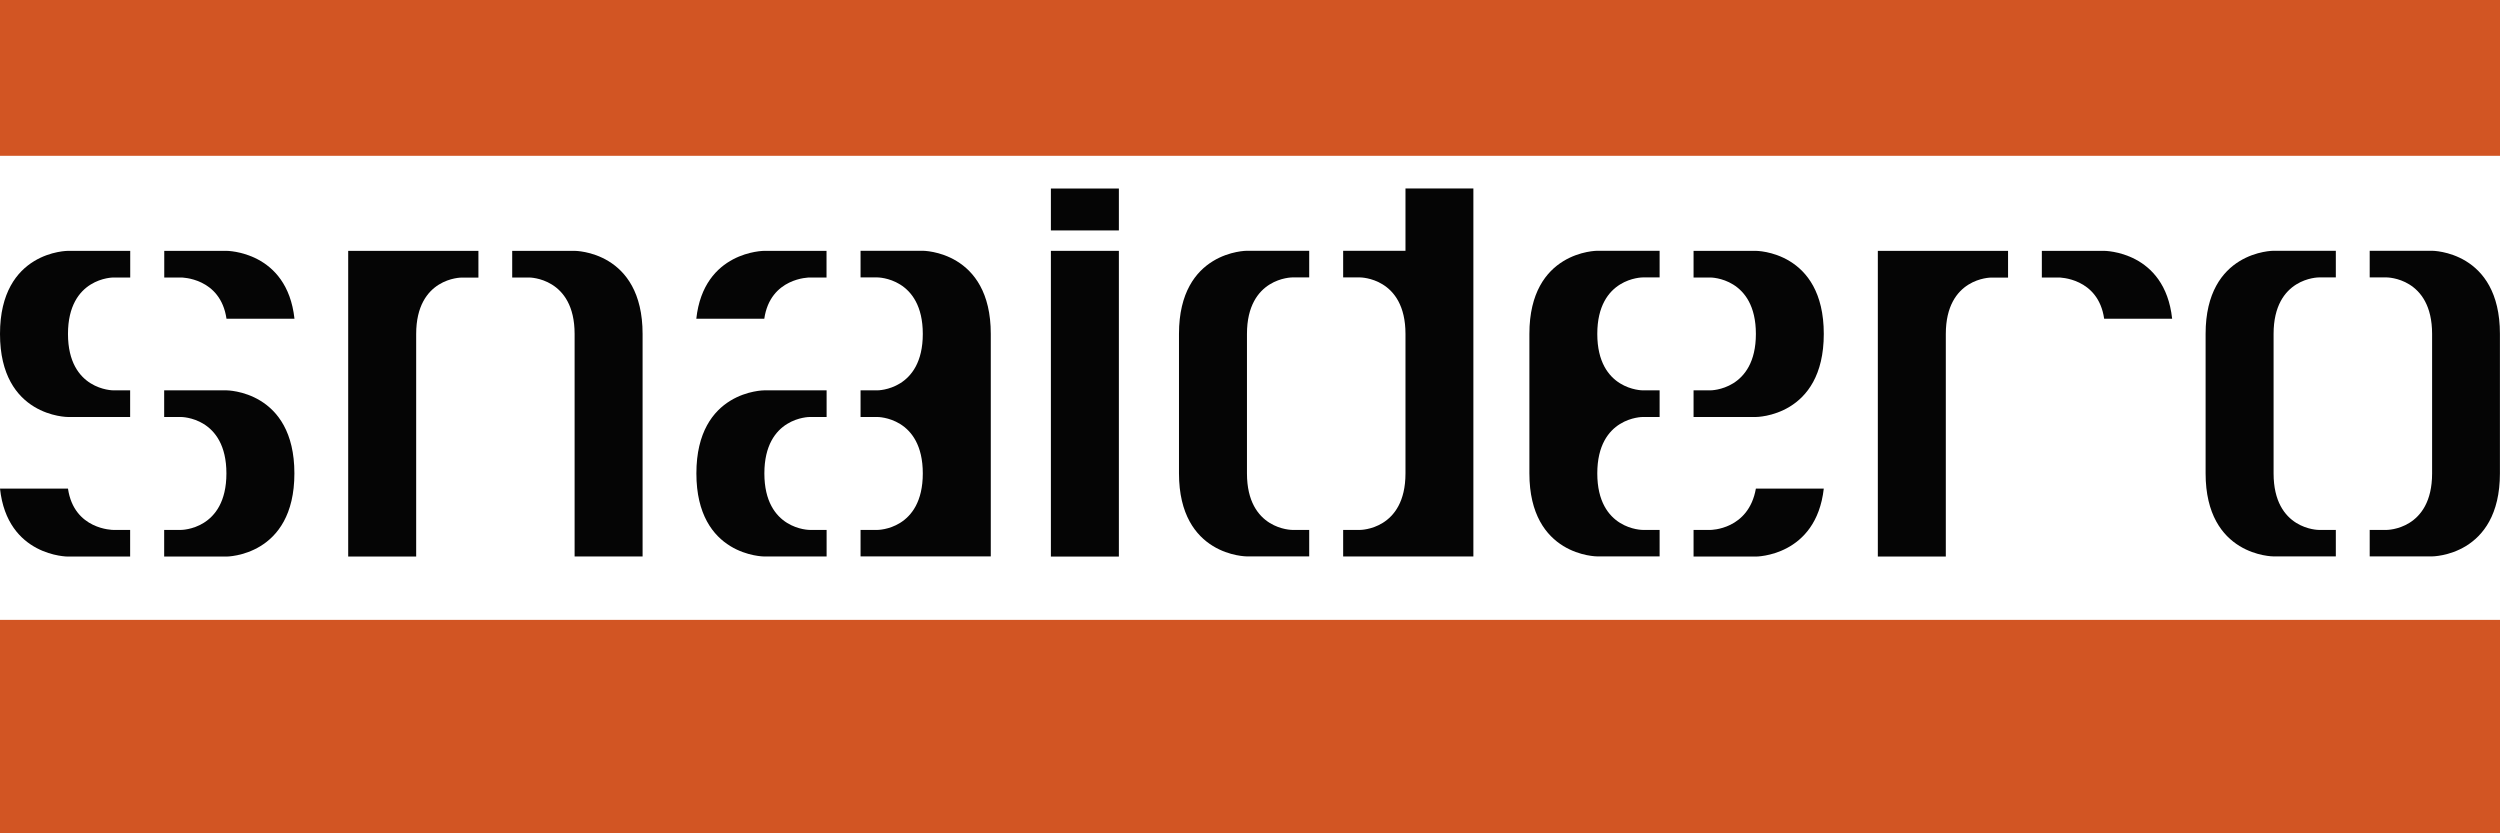 <svg xmlns="http://www.w3.org/2000/svg" id="Layer_2" viewBox="0 0 304.86 101.62"><defs><style>.cls-1{fill:#d25523;}.cls-1,.cls-2{stroke-width:0px;}.cls-2{fill:#050505;}</style></defs><g id="Layer_1-2"><rect class="cls-1" width="304.86" height="19"></rect><rect class="cls-1" y="75.59" width="304.86" height="26.03"></rect><rect class="cls-2" x="128.15" y="30.59" width="8.29" height="37.28"></rect><rect class="cls-2" x="128.15" y="22.99" width="8.29" height="5.11"></rect><path class="cls-2" d="m20.03,30.59h7.59s7.39,0,8.29,8.28h-8.29c-.73-5.03-5.53-5.03-5.53-5.03h-2.06v-3.25Z"></path><path class="cls-2" d="m15.88,64.62h-2.07s-4.79,0-5.52-5.04H0c.89,8.29,8.28,8.29,8.28,8.29h7.59v-3.25Z"></path><path class="cls-2" d="m20.02,64.62h2.06s5.53,0,5.53-6.89-5.53-6.88-5.53-6.88h-2.06v-3.25h7.59s8.29,0,8.29,10.13-8.28,10.14-8.28,10.14h-7.6v-3.25Z"></path><path class="cls-2" d="m15.88,47.6h-2.07s-5.52,0-5.52-6.88,5.52-6.88,5.52-6.88h2.07v-3.25h-7.59S0,30.59,0,40.72s8.28,10.13,8.28,10.13h7.59v-3.25Z"></path><path class="cls-2" d="m58.33,30.59h-15.87v37.28h8.29v-27.14c0-6.88,5.52-6.88,5.52-6.88h2.07v-3.25Z"></path><path class="cls-2" d="m62.47,30.59h7.61s8.28,0,8.28,10.13v27.14h-8.29v-27.14c0-6.88-5.53-6.88-5.53-6.88h-2.08v-3.25Z"></path><path class="cls-2" d="m100.8,30.59h-7.6s-7.39,0-8.29,8.28h8.29c.73-5.03,5.52-5.03,5.52-5.03h2.07v-3.25Z"></path><path class="cls-2" d="m104.94,64.62h2.07s5.52,0,5.52-6.89-5.52-6.88-5.52-6.88h-2.07v-3.25h2.07s5.52,0,5.52-6.88-5.52-6.89-5.52-6.89h-2.07v-3.25h7.59s8.29,0,8.29,10.13v27.14h-15.88v-3.25Z"></path><path class="cls-2" d="m100.8,64.62h-2.07s-5.52,0-5.52-6.89,5.52-6.88,5.52-6.88h2.07v-3.25h-7.6s-8.28,0-8.28,10.13,8.28,10.13,8.28,10.13h7.6v-3.25Z"></path><path class="cls-2" d="m163.79,64.62h2.07s5.53,0,5.53-6.89v-17.01c0-6.89-5.53-6.89-5.53-6.89h-2.07v-3.25h7.6v-7.6h8.28v44.88h-15.88v-3.25Z"></path><path class="cls-2" d="m159.65,64.62h-2.07s-5.52,0-5.52-6.89v-17.01c0-6.89,5.52-6.89,5.52-6.89h2.07v-3.25h-7.6s-8.28,0-8.28,10.13v17.01c0,10.13,8.28,10.13,8.28,10.13h7.6v-3.25Z"></path><path class="cls-2" d="m206.52,64.62h2.07s4.64,0,5.53-5.04h8.28c-.94,8.29-8.28,8.29-8.28,8.29h-7.6v-3.25Z"></path><path class="cls-2" d="m202.38,64.62h-2.07s-5.53,0-5.53-6.89,5.53-6.88,5.53-6.88h2.07v-3.25h-2.07s-5.53,0-5.53-6.88,5.53-6.89,5.53-6.89h2.07v-3.25h-7.6s-8.28,0-8.28,10.13v17.01c0,10.13,8.28,10.13,8.28,10.13h7.6v-3.25Z"></path><path class="cls-2" d="m206.52,47.6h2.07s5.53,0,5.53-6.88-5.53-6.88-5.53-6.88h-2.07v-3.25h7.6s8.28,0,8.28,10.13-8.28,10.13-8.28,10.13h-7.6v-3.25Z"></path><path class="cls-2" d="m244.87,30.59h-15.88v37.28h8.29v-27.14c0-6.88,5.51-6.88,5.51-6.88h2.08v-3.25Z"></path><path class="cls-2" d="m249,30.59h7.59s7.4,0,8.29,8.28h-8.29c-.72-5.03-5.53-5.03-5.53-5.03h-2.07v-3.25Z"></path><path class="cls-2" d="m284.84,64.62h-2.08s-5.51,0-5.51-6.89v-17.01c0-6.89,5.51-6.89,5.51-6.89h2.08v-3.25h-7.6s-8.28,0-8.28,10.13v17.01c0,10.13,8.28,10.13,8.28,10.13h7.6v-3.25Z"></path><path class="cls-2" d="m288.98,64.62h2.07s5.53,0,5.53-6.89v-17.01c0-6.89-5.53-6.89-5.53-6.89h-2.08v-3.25h7.6s8.28,0,8.28,10.13v17.01c0,10.13-8.28,10.13-8.28,10.13h-7.6v-3.25Z"></path></g></svg>
